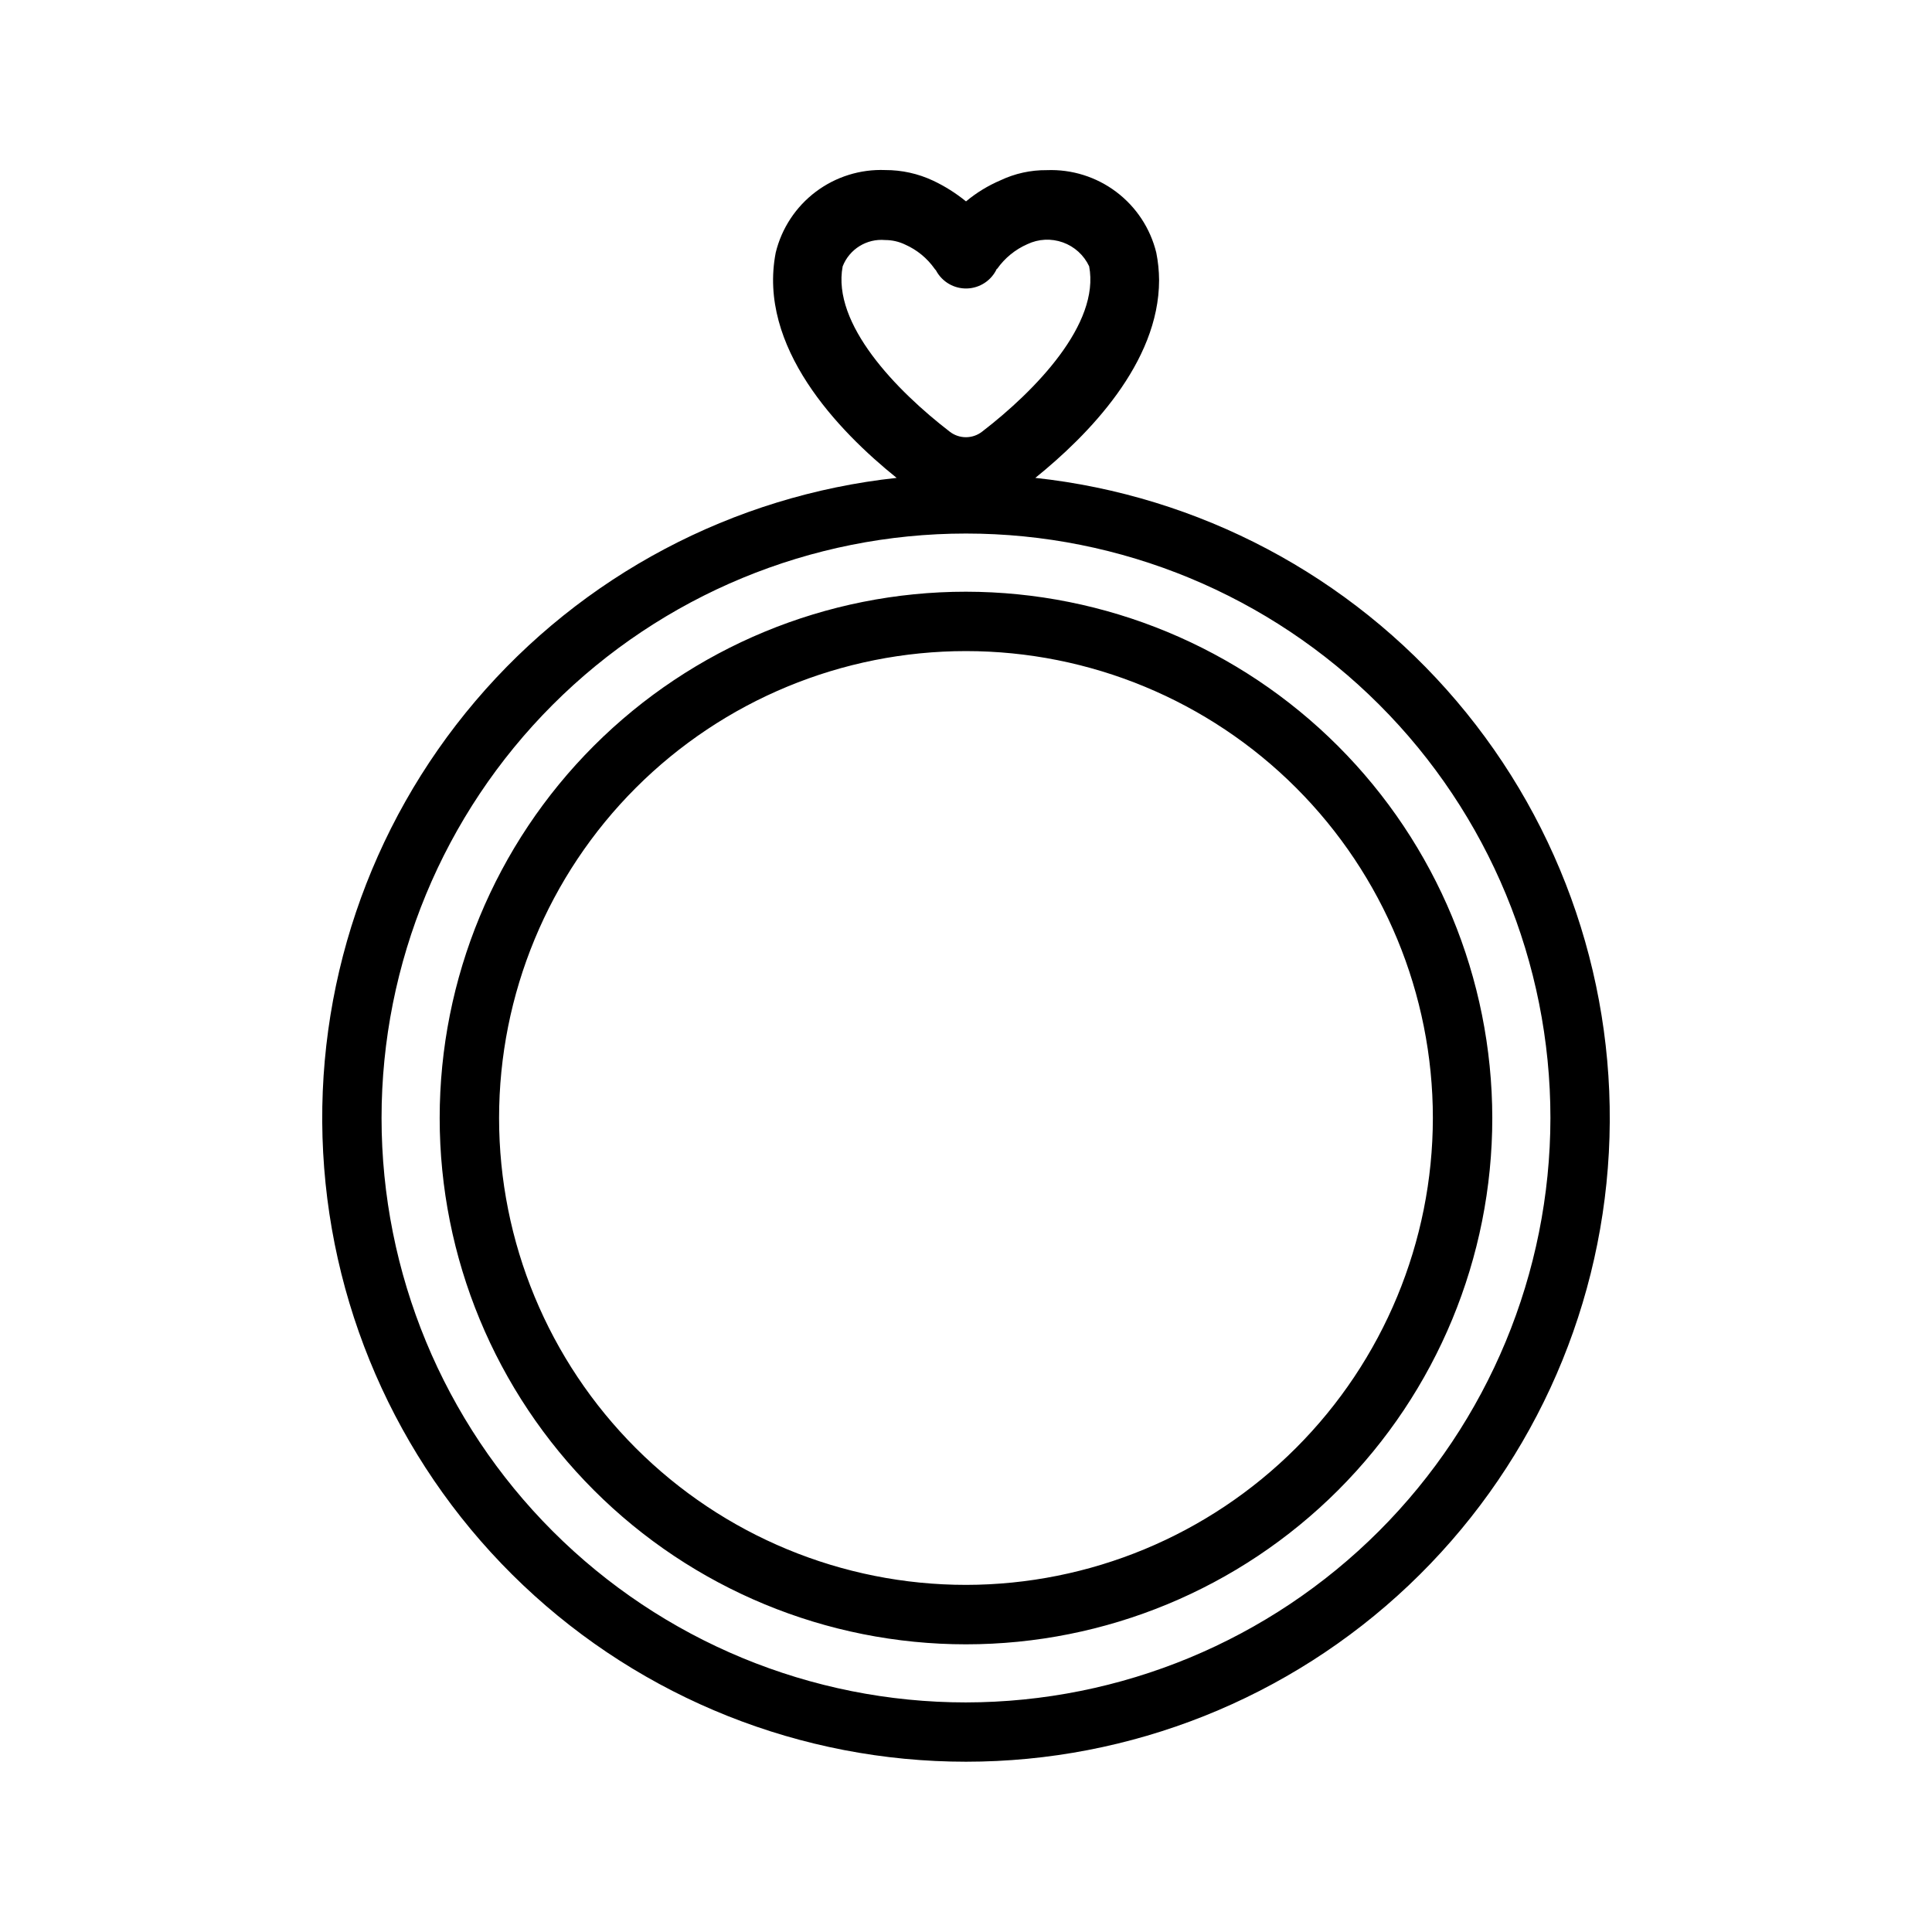 <?xml version="1.0" encoding="UTF-8"?>
<!-- Uploaded to: SVG Repo, www.svgrepo.com, Generator: SVG Repo Mixer Tools -->
<svg fill="#000000" width="800px" height="800px" version="1.1" viewBox="144 144 512 512" xmlns="http://www.w3.org/2000/svg">
 <path d="m418.35 270.66c13.973-11.273 32.82-30.465 32.82-52.441-0.016-2.438-0.266-4.867-0.742-7.258-1.574-6.438-5.324-12.129-10.613-16.113-5.293-3.988-11.797-6.019-18.418-5.758-4.246-0.039-8.445 0.883-12.281 2.703-3.293 1.406-6.363 3.285-9.113 5.578-2.68-2.184-5.617-4.035-8.746-5.508-3.961-1.855-8.281-2.809-12.652-2.797-6.617-0.266-13.125 1.77-18.418 5.754-5.293 3.988-9.043 9.68-10.613 16.117-4.863 24.984 16.531 47.23 32.047 59.711v-0.004c-43.402 4.703-83.348 25.863-111.62 59.129-28.273 33.262-42.719 76.098-40.363 119.69 2.356 43.594 21.328 84.625 53.02 114.65 31.691 30.027 73.688 46.762 117.34 46.762 43.652 0 85.648-16.734 117.34-46.762 31.691-30.023 50.668-71.055 53.02-114.65 2.356-43.594-12.09-86.43-40.363-119.69-28.27-33.266-68.219-54.426-111.62-59.129zm-51.035-56.07c1.785-4.574 6.375-7.418 11.266-6.977 1.836 0 3.644 0.41 5.297 1.207 3.141 1.391 5.844 3.613 7.82 6.422 0.094 0.18 0.285 0.277 0.379 0.465h-0.004c1.613 3.004 4.781 4.84 8.191 4.742 3.406-0.102 6.465-2.117 7.898-5.207h0.098c2.023-2.867 4.789-5.125 8.004-6.535 2.949-1.402 6.332-1.57 9.406-0.469 3.074 1.098 5.582 3.379 6.969 6.336 2.891 15.266-14.234 32.938-28.379 43.824-2.519 1.957-6.047 1.957-8.566 0-14.137-10.875-31.258-28.547-28.379-43.809zm32.688 380.57c-41.078 0.004-80.477-16.312-109.52-45.359-29.047-29.043-45.367-68.438-45.367-109.52-0.004-41.078 16.316-80.473 45.359-109.52 29.047-29.047 68.441-45.367 109.52-45.367s80.473 16.316 109.52 45.363c29.047 29.047 45.363 68.441 45.363 109.52-0.051 41.059-16.383 80.422-45.418 109.46-29.031 29.035-68.395 45.371-109.45 45.422zm0-294.35c-36.992-0.004-72.473 14.691-98.629 40.848-26.16 26.156-40.855 61.633-40.855 98.625-0.004 36.992 14.691 72.469 40.852 98.629 26.156 26.156 61.633 40.852 98.625 40.852 36.992-0.004 72.469-14.699 98.629-40.855 26.156-26.16 40.848-61.637 40.848-98.629-0.043-36.977-14.75-72.43-40.898-98.574-26.145-26.148-61.594-40.855-98.57-40.895zm0 263.2c-32.816 0.004-64.289-13.031-87.496-36.234-23.207-23.203-36.246-54.676-36.246-87.492s13.035-64.289 36.238-87.496c23.203-23.203 54.676-36.242 87.492-36.242 32.816 0 64.289 13.035 87.492 36.238 23.207 23.207 36.242 54.68 36.242 87.496-0.035 32.801-13.082 64.254-36.277 87.449-23.195 23.195-54.645 36.246-87.445 36.281z"/>
</svg>